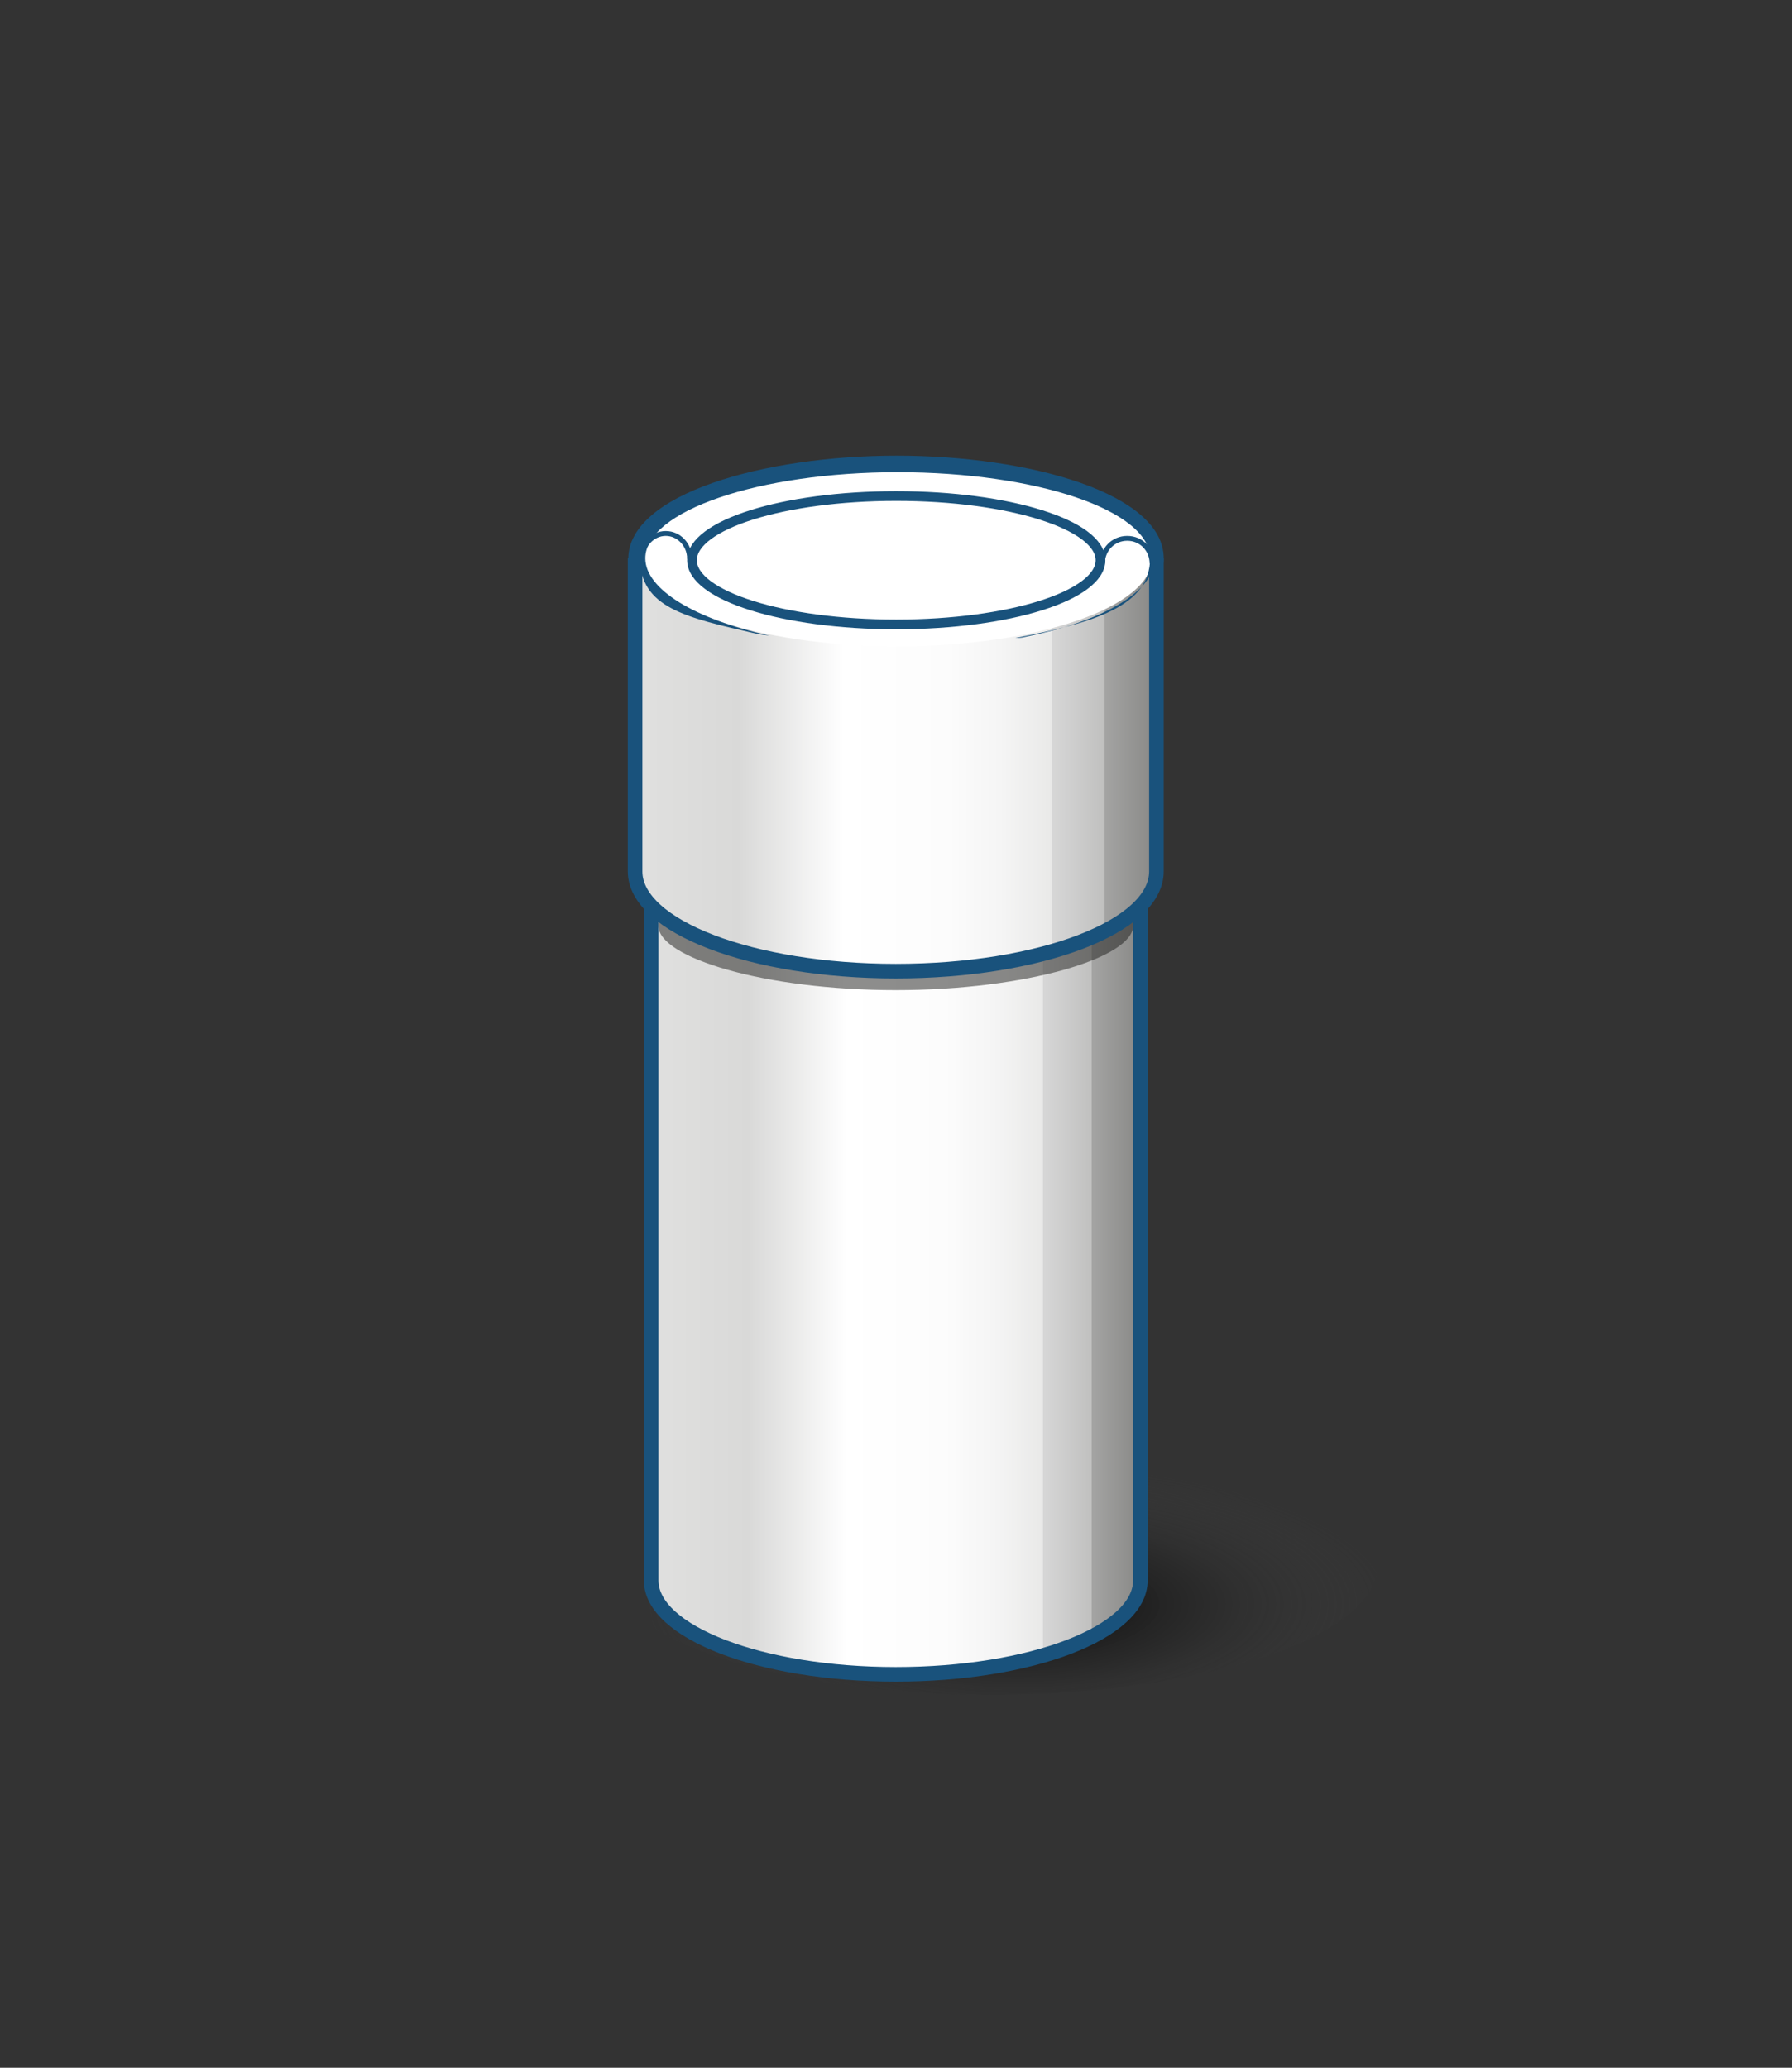 <?xml version="1.0" encoding="UTF-8"?>
<svg xmlns="http://www.w3.org/2000/svg" version="1.1" xmlns:xlink="http://www.w3.org/1999/xlink" viewBox="0 0 368.5 425.2">
  <rect x="0" y="0" width="368.5" height="425.2" fill="#333333" stroke="none"/>
  <!-- Generator: Adobe Illustrator 29.8.3, SVG Export Plug-In . SVG Version: 2.1.1 Build 3)  -->
  <defs>
    <style>
      .st0, .st1 {
        fill: #fff;
      }

      .st2 {
        fill: none;
      }

      .st2, .st3, .st1, .st4 {
        stroke: #19527c;
        stroke-miterlimit: 10;
      }

      .st5 {
        fill: url(#Namnlös_övertoning_585);
      }

      .st3 {
        fill: url(#Namnlös_övertoning_159);
      }

      .st3, .st4 {
        stroke-width: 3px;
      }

      .st6 {
        fill: #19527c;
      }

      .st1 {
        stroke-width: 2px;
      }

      .st4 {
        fill: url(#Namnlös_övertoning_1591);
      }

      .st7 {
        fill: #c6c6c6;
      }

      .st8 {
        fill: #1d1d1b;
        opacity: .5;
      }
    </style>
    <radialGradient id="Namnlös_övertoning_585" data-name="Namnlös övertoning 585" cx="461.4" cy="493.6" fx="461.4" fy="493.6" r="47.7" gradientTransform="translate(-528.9 33.7) scale(1.6 .6)" gradientUnits="userSpaceOnUse">
      <stop offset="0" stop-color="#000"/>
      <stop offset="1" stop-color="#464646" stop-opacity="0"/>
    </radialGradient>
    <linearGradient id="Namnlös_övertoning_159" data-name="Namnlös övertoning 159" x1="133.9" y1="236.2" x2="234.6" y2="236.2" gradientUnits="userSpaceOnUse">
      <stop offset="0" stop-color="#e0e0df"/>
      <stop offset=".2" stop-color="#d9d9d8"/>
      <stop offset=".4" stop-color="#fff"/>
      <stop offset=".6" stop-color="#fcfcfc"/>
      <stop offset=".7" stop-color="#f5f5f5"/>
      <stop offset=".8" stop-color="#e9e9e8"/>
      <stop offset=".8" stop-color="#d7d7d7"/>
      <stop offset=".9" stop-color="#c0c0bf"/>
      <stop offset=".9" stop-color="#a4a4a3"/>
      <stop offset="1" stop-color="#888886"/>
    </linearGradient>
    <linearGradient id="Namnlös_övertoning_1591" data-name="Namnlös övertoning 159" x1="130.6" y1="158" x2="237.8" y2="158" xlink:href="#Namnlös_övertoning_159"/>
  </defs>
  <g id="Lager_2">
    <ellipse class="st5" cx="203.8" cy="322" rx="79.4" ry="26.5"/>
  </g>
  <g id="Lager_1">
    <path class="st3" d="M133.9,128.3v196.7c0,10.6,22.5,19.3,50.3,19.3s50.3-8.6,50.3-19.3v-196.7h-100.7Z"/>
    <path class="st8" d="M135.4,178.9v11.5c0,6.5,21.8,13.2,48.8,13.2s48.8-6.7,48.8-13.2v-11.5h-97.5Z"/>
    <g>
      <ellipse class="st7" cx="184" cy="114.9" rx="53.6" ry="19.2"/>
      <path class="st6" d="M184.4,136.1c-27.4,0-55.2-7.9-55.2-21.2s27.8-21.2,55.2-21.2,54.9,7.8,54.9,21.1-27.5,21.3-54.9,21.3ZM184.4,97.7c-30.5,0-51.7,9.1-51.7,17.2s21.2,17.2,51.7,17.2,51.7-9.1,51.7-17.2-21.2-17.2-51.7-17.2Z"/>
      <path class="st4" d="M130.6,116.3v62.9c0,11.3,24,20.5,53.6,20.5s53.6-9.1,53.6-20.5v-62.9h-107.2Z"/>
      <ellipse class="st0" cx="184.5" cy="114.8" rx="52.4" ry="18.1"/>
      <ellipse class="st1" cx="184.3" cy="115.2" rx="42" ry="13.2"/>
      <path class="st6" d="M142.3,114.9h-1c0-2.6-2-4.7-4.4-4.7s-4.4,2.1-4.4,4.7h-1c0-3.1,2.4-5.7,5.4-5.7s5.4,2.5,5.4,5.7Z"/>
      <path class="st2" d="M226.7,115.9c0-2.9,2.2-5.2,5.1-5.2s5.1,2.3,5.1,5.2"/>
      <path class="st6" d="M184.5,96c-29.2,0-52.9,8.4-52.9,18.7s9.5,12.3,23.9,15.6c.9.2,1.8.3,2.7.4s0,0,0,0c-15.3-3.4-25.5-9.5-25.5-15.9,0-9.7,23.3-17.7,51.9-17.7s51.9,7.9,51.9,17.7-11.3,13.2-27.7,16.4h0c.8,0,1.6-.1,2.3-.3,15.8-3.2,26.4-9.3,26.4-16.2,0-10.3-23.7-18.7-52.9-18.7Z"/>
    </g>
  </g>
</svg>